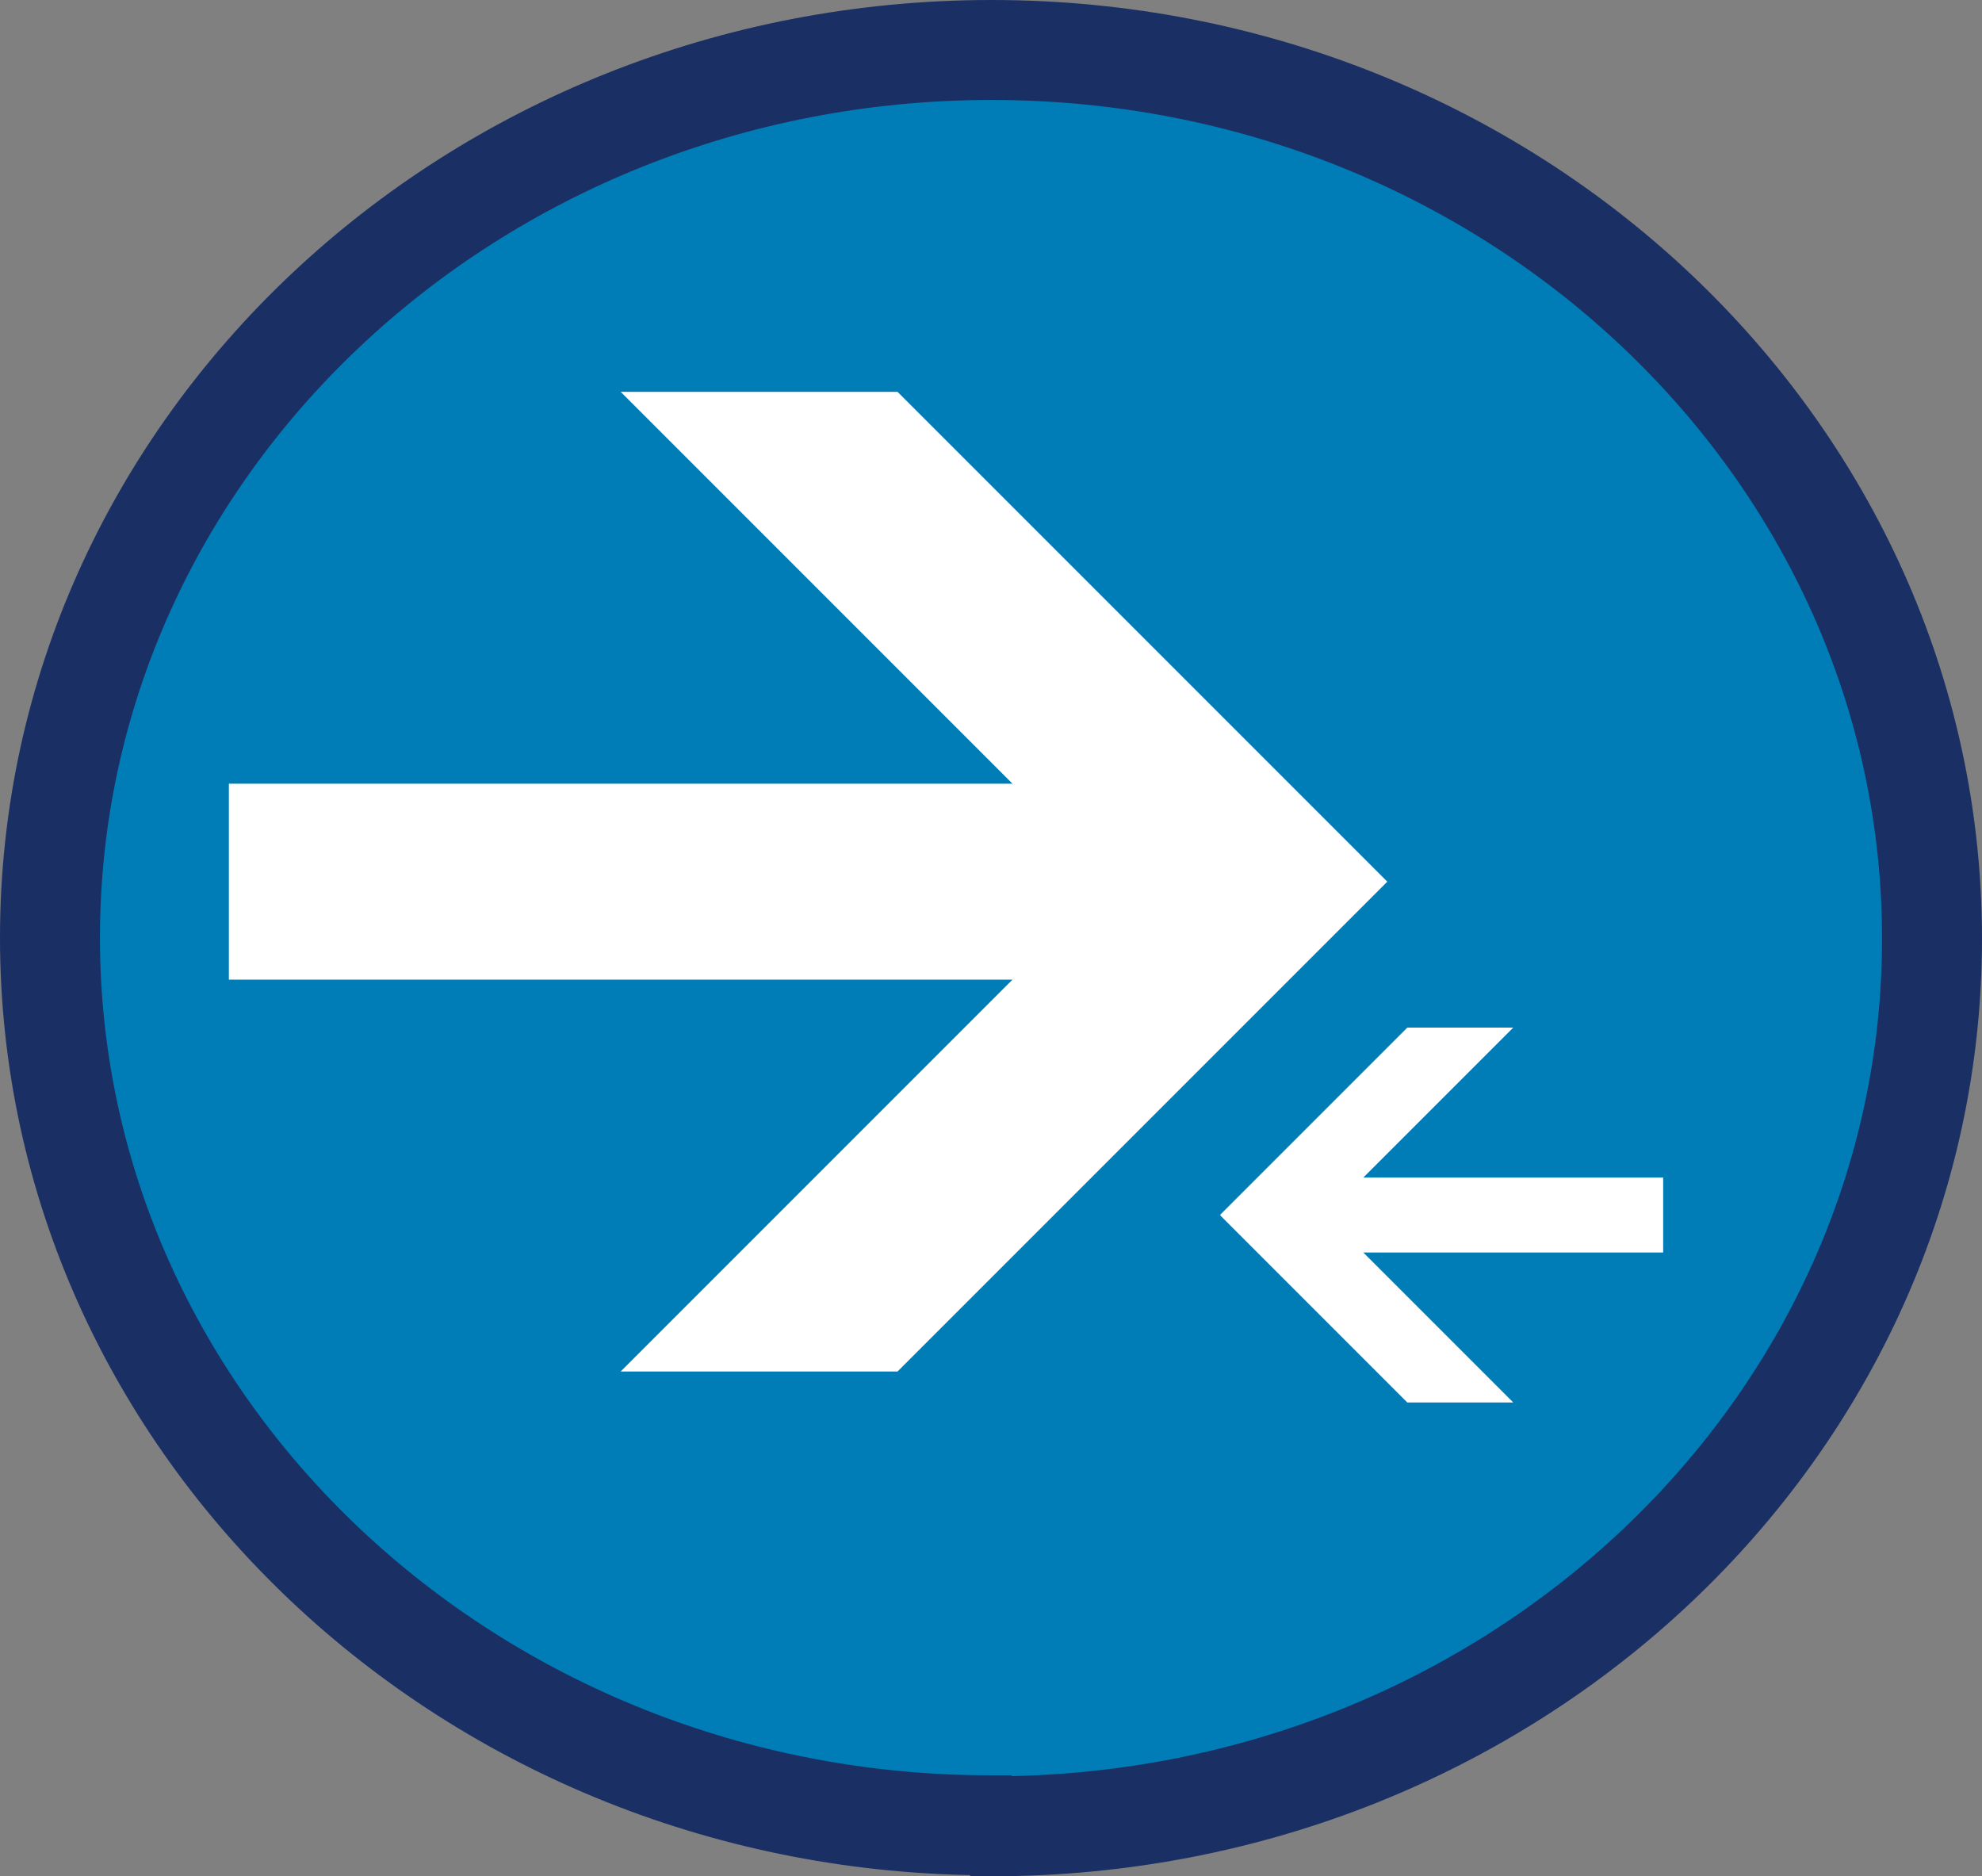 <?xml version="1.0" encoding="UTF-8"?>
<svg id="Layer_1" data-name="Layer 1" xmlns="http://www.w3.org/2000/svg" xmlns:xlink="http://www.w3.org/1999/xlink" viewBox="0 0 19.83 18.77">
  <rect x="0" y="0" width="19.83" height="18.77" fill="#808080" stroke="none"/>
  <defs>
    <style>
      .cls-1 {
        stroke: #1a2f64;
      }

      .cls-1, .cls-2 {
        fill: none;
      }

      .cls-3 {
        fill: #fff;
      }

      .cls-4 {
        clip-path: url(#clippath);
      }

      .cls-5 {
        fill: #007cb6;
      }
    </style>
    <clipPath id="clippath">
      <rect class="cls-2" width="19.83" height="18.77"/>
    </clipPath>
  </defs>
  <g class="cls-4">
    <path class="cls-5" d="m9.92,18.27c5.2,0,9.41-3.98,9.41-8.88S15.12.5,9.92.5.5,4.48.5,9.38s4.22,8.88,9.41,8.88"/>
    <path class="cls-1" d="m9.92,18.27c5.2,0,9.41-3.98,9.41-8.88S15.12.5,9.92.5.5,4.48.5,9.38s4.22,8.88,9.41,8.88Z"/>
  </g>
  <path class="cls-3" d="m8.98,13.72h-2.77l3.92-3.92H2.29v-1.96h7.84l-3.92-3.92h2.77l4.9,4.9-4.9,4.9Z"/>
  <path class="cls-3" d="m12.21,12.15l1.87-1.87h1.06s-1.5,1.5-1.5,1.5h3v.75h-3s1.5,1.5,1.5,1.5h-1.06s-1.87-1.87-1.87-1.87Z"/>
</svg>